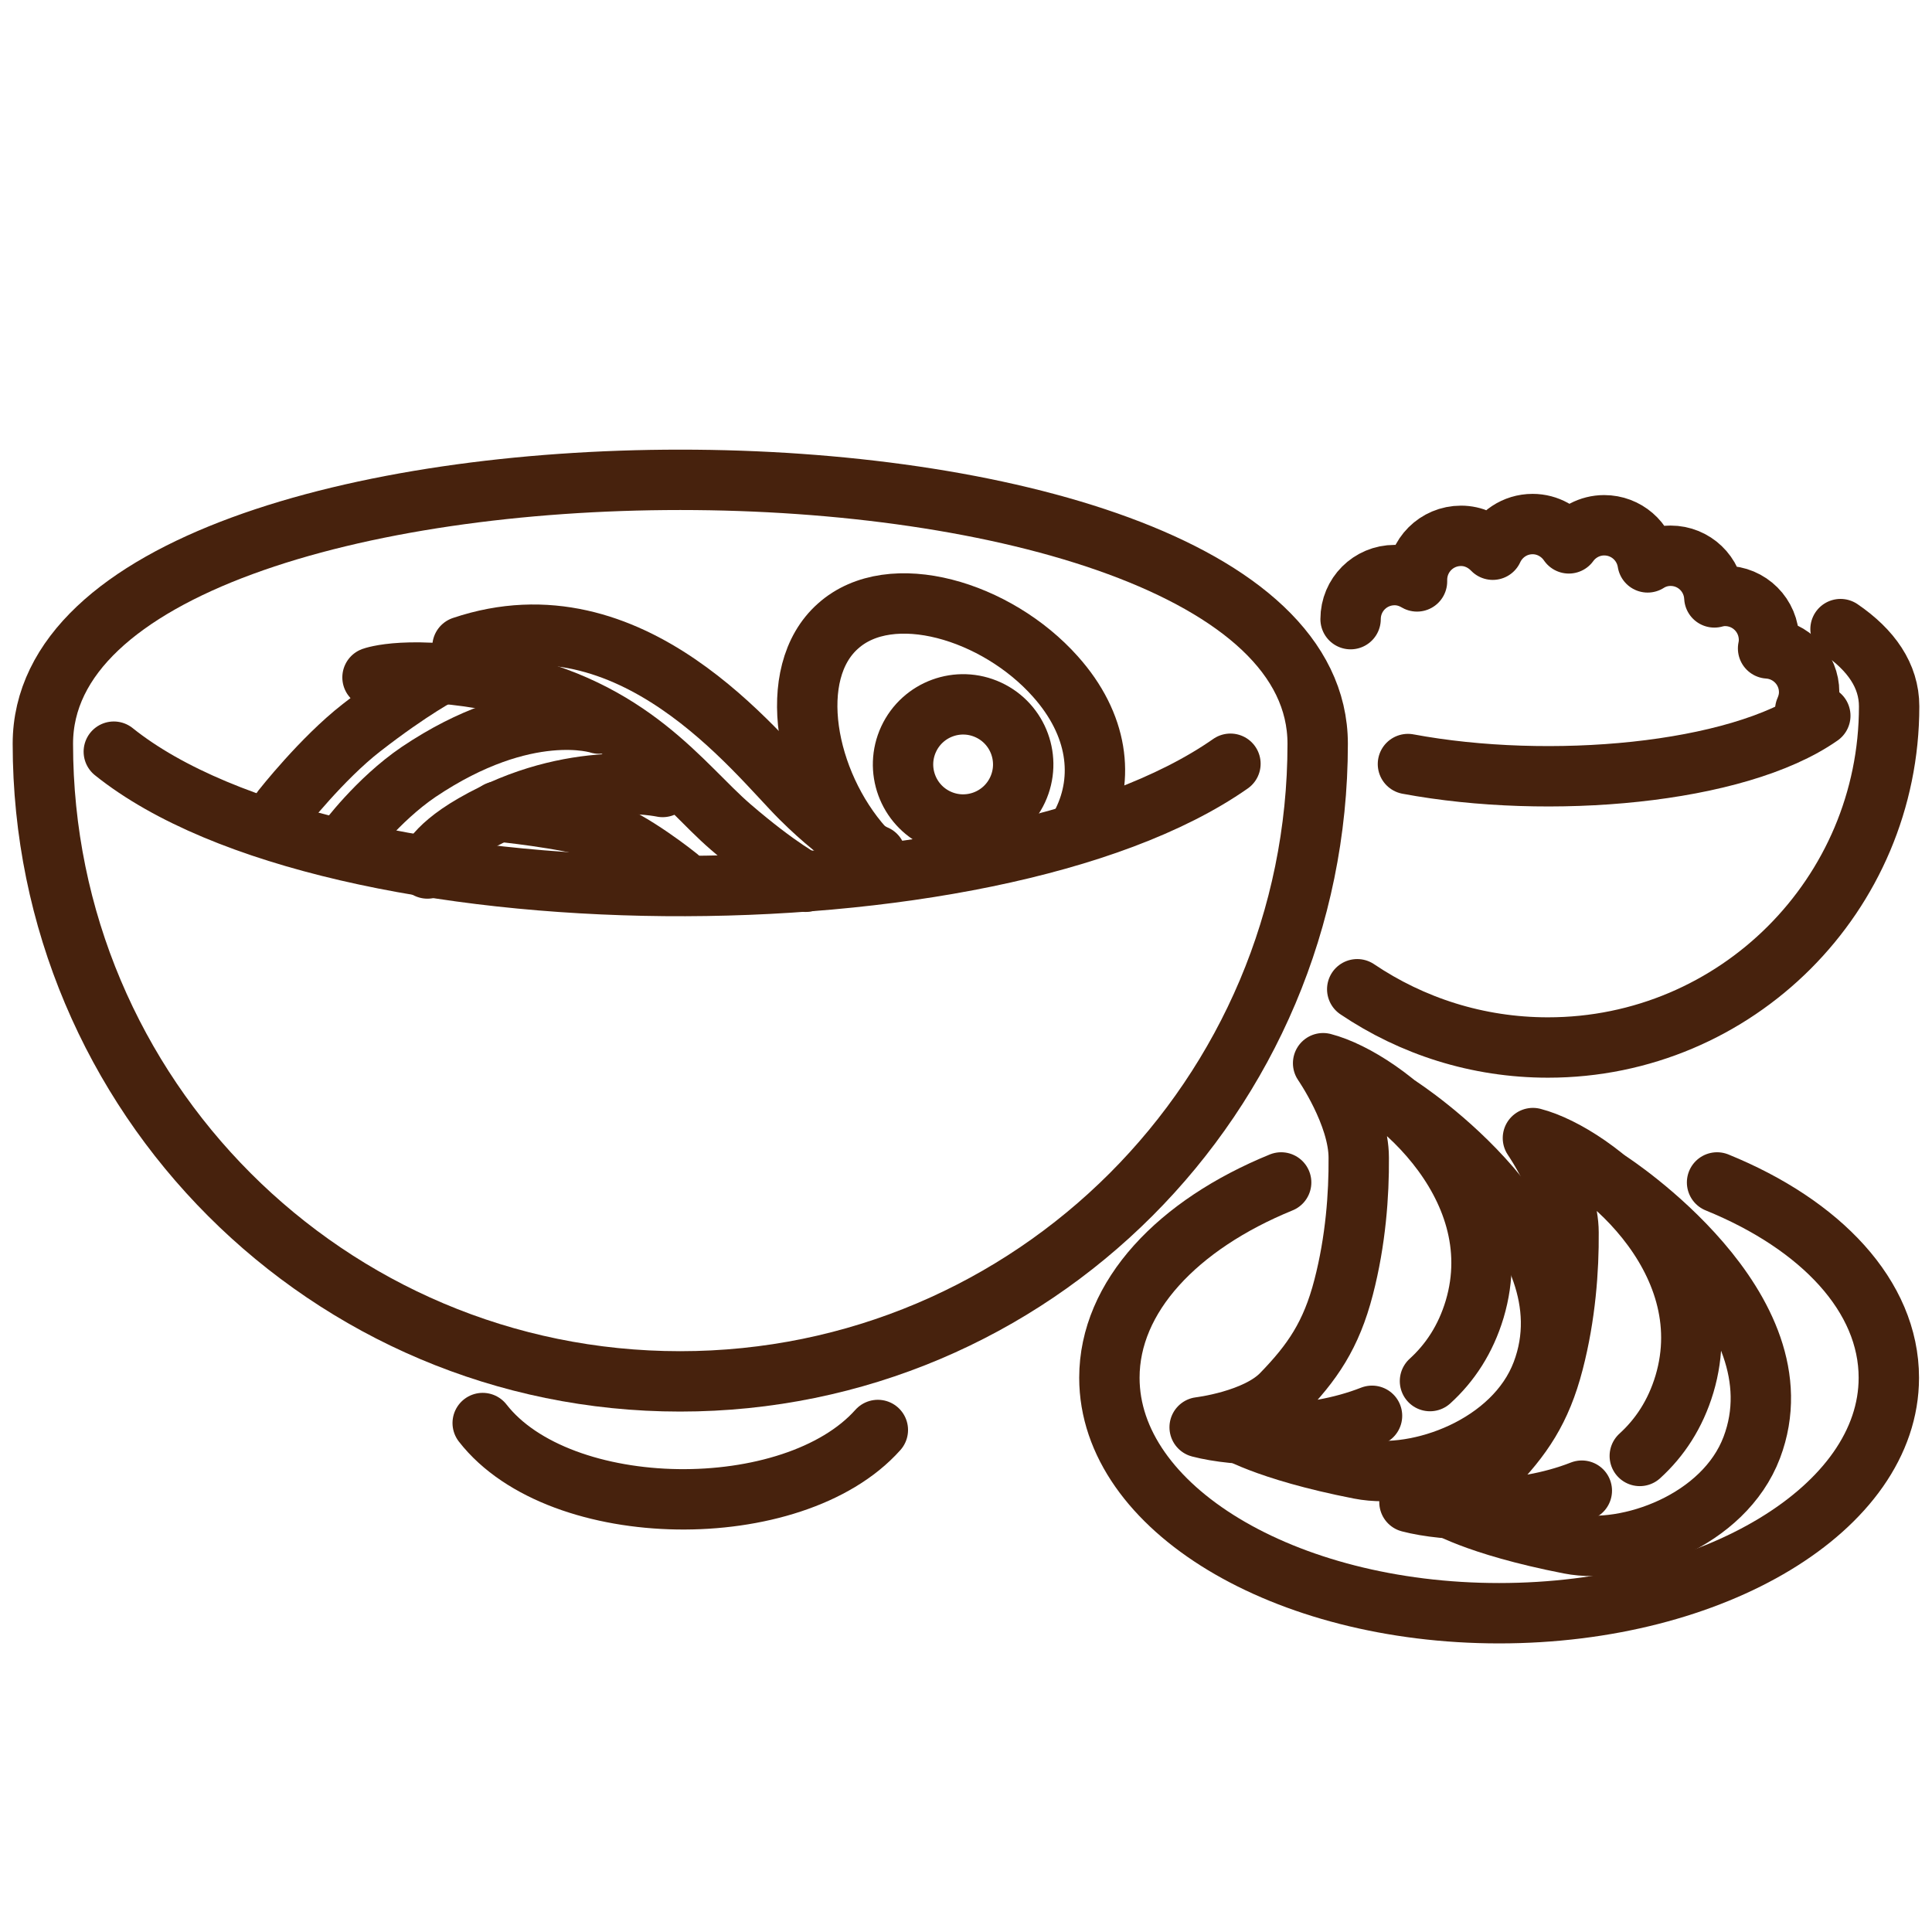 <?xml version="1.0" encoding="UTF-8"?><svg id="_レイヤー_2" xmlns="http://www.w3.org/2000/svg" viewBox="0 0 64 64"><defs><style>.cls-1{stroke-width:0px;}.cls-1,.cls-2,.cls-3{fill:none;}.cls-2{stroke-miterlimit:10;}.cls-2,.cls-3{stroke:#47220d;stroke-linecap:round;stroke-width:2px;}.cls-3{stroke-linejoin:round;}</style></defs><g id="_レイヤー_4"><path class="cls-2" d="m43.65,24.64c0,11.66-9.45,21.12-21.12,21.12S1.42,36.3,1.42,24.64s42.23-11.66,42.23,0Z"/><path class="cls-2" d="m40.76,25.3c-7.9,5.53-29.76,5.4-36.99-.4"/><path class="cls-2" d="m29.08,47.37c-2.8,3.14-10.53,3.06-13.09-.23"/><path class="cls-2" d="m60.97,20.84c1.01.69,1.61,1.54,1.61,2.56,0,6.24-5.06,11.3-11.3,11.3-2.34,0-4.51-.71-6.32-1.93"/><path class="cls-2" d="m60.3,23.71c-2.77,1.94-8.99,2.47-13.66,1.6"/><path class="cls-3" d="m59.8,23.52c.08-.18.13-.38.13-.59,0-.77-.6-1.4-1.36-1.45.02-.09.03-.18.03-.28,0-.81-.65-1.46-1.46-1.46-.12,0-.24.02-.35.05-.04-.77-.67-1.38-1.45-1.38-.28,0-.54.08-.76.22-.11-.7-.71-1.23-1.44-1.23-.48,0-.91.24-1.17.6-.26-.38-.7-.64-1.2-.64-.59,0-1.09.35-1.32.85-.27-.28-.64-.46-1.05-.46-.81,0-1.46.65-1.46,1.46,0,.02,0,.03,0,.05-.22-.13-.47-.21-.74-.21-.81,0-1.46.65-1.46,1.46"/><path class="cls-3" d="m45.45,46.9c-2.09.82-4.52.69-5.71.38,0,0,1.87-.22,2.72-1.1,1.01-1.04,1.64-1.95,2.05-3.54.4-1.54.51-3.08.5-4.29,0-1.43-1.18-3.13-1.18-3.13,2.05.53,6.27,3.95,5.02,8.15-.3,1-.82,1.78-1.48,2.38"/><path class="cls-3" d="m46.37,36.66s6.46,4.18,4.71,8.81c-.92,2.43-4.09,3.57-6.04,3.19-3.17-.62-4.24-1.33-4.24-1.33"/><path class="cls-3" d="m52.4,49.38c-2.09.82-4.52.69-5.71.38,0,0,1.87-.22,2.72-1.1,1.01-1.04,1.64-1.95,2.05-3.54.4-1.54.51-3.08.5-4.29,0-1.43-1.18-3.13-1.18-3.13,2.05.53,6.27,3.95,5.02,8.15-.3,1-.82,1.78-1.48,2.38"/><path class="cls-3" d="m53.32,39.14s6.46,4.18,4.71,8.81c-.92,2.43-4.09,3.57-6.04,3.19-3.17-.62-4.24-1.33-4.24-1.33"/><path class="cls-3" d="m9.35,26.8s1.31-1.67,2.62-2.69c1.67-1.3,2.69-1.82,2.69-1.82"/><path class="cls-3" d="m11.47,27.9s1.03-1.4,2.4-2.33c3.57-2.4,5.97-1.6,5.97-1.6"/><path class="cls-3" d="m14.16,28.77s.09-.63,1.53-1.46c3.28-1.89,6.26-1.24,6.26-1.24"/><path class="cls-3" d="m28.61,28.08c-1.94-2.17-2.61-5.78-.85-7.34,1.75-1.57,5.26-.51,7.2,1.67,1.43,1.6,1.62,3.37.91,4.81"/><circle class="cls-3" cx="31.91" cy="25.32" r="1.99" transform="translate(-4.5 43.6) rotate(-65.09)"/><path class="cls-3" d="m12.34,22.44s1.22-.45,4.22.15c4.37.87,6.04,3.42,7.64,4.8,1.6,1.38,2.48,1.82,2.48,1.82"/><path class="cls-3" d="m15.32,21.42c5.61-1.89,9.71,3.53,11.21,5.02,1.5,1.49,2.48,1.89,2.48,1.89"/><path class="cls-3" d="m16.49,26.88s2.26.22,3.35.58,2.62,1.6,2.62,1.6"/><path class="cls-2" d="m56.88,39.17c3.44,1.4,5.69,3.77,5.69,6.47,0,4.31-5.78,7.8-12.91,7.8s-12.91-3.49-12.91-7.8c0-2.69,2.26-5.07,5.69-6.47"/><rect class="cls-1" width="64" height="64"/></g></svg>